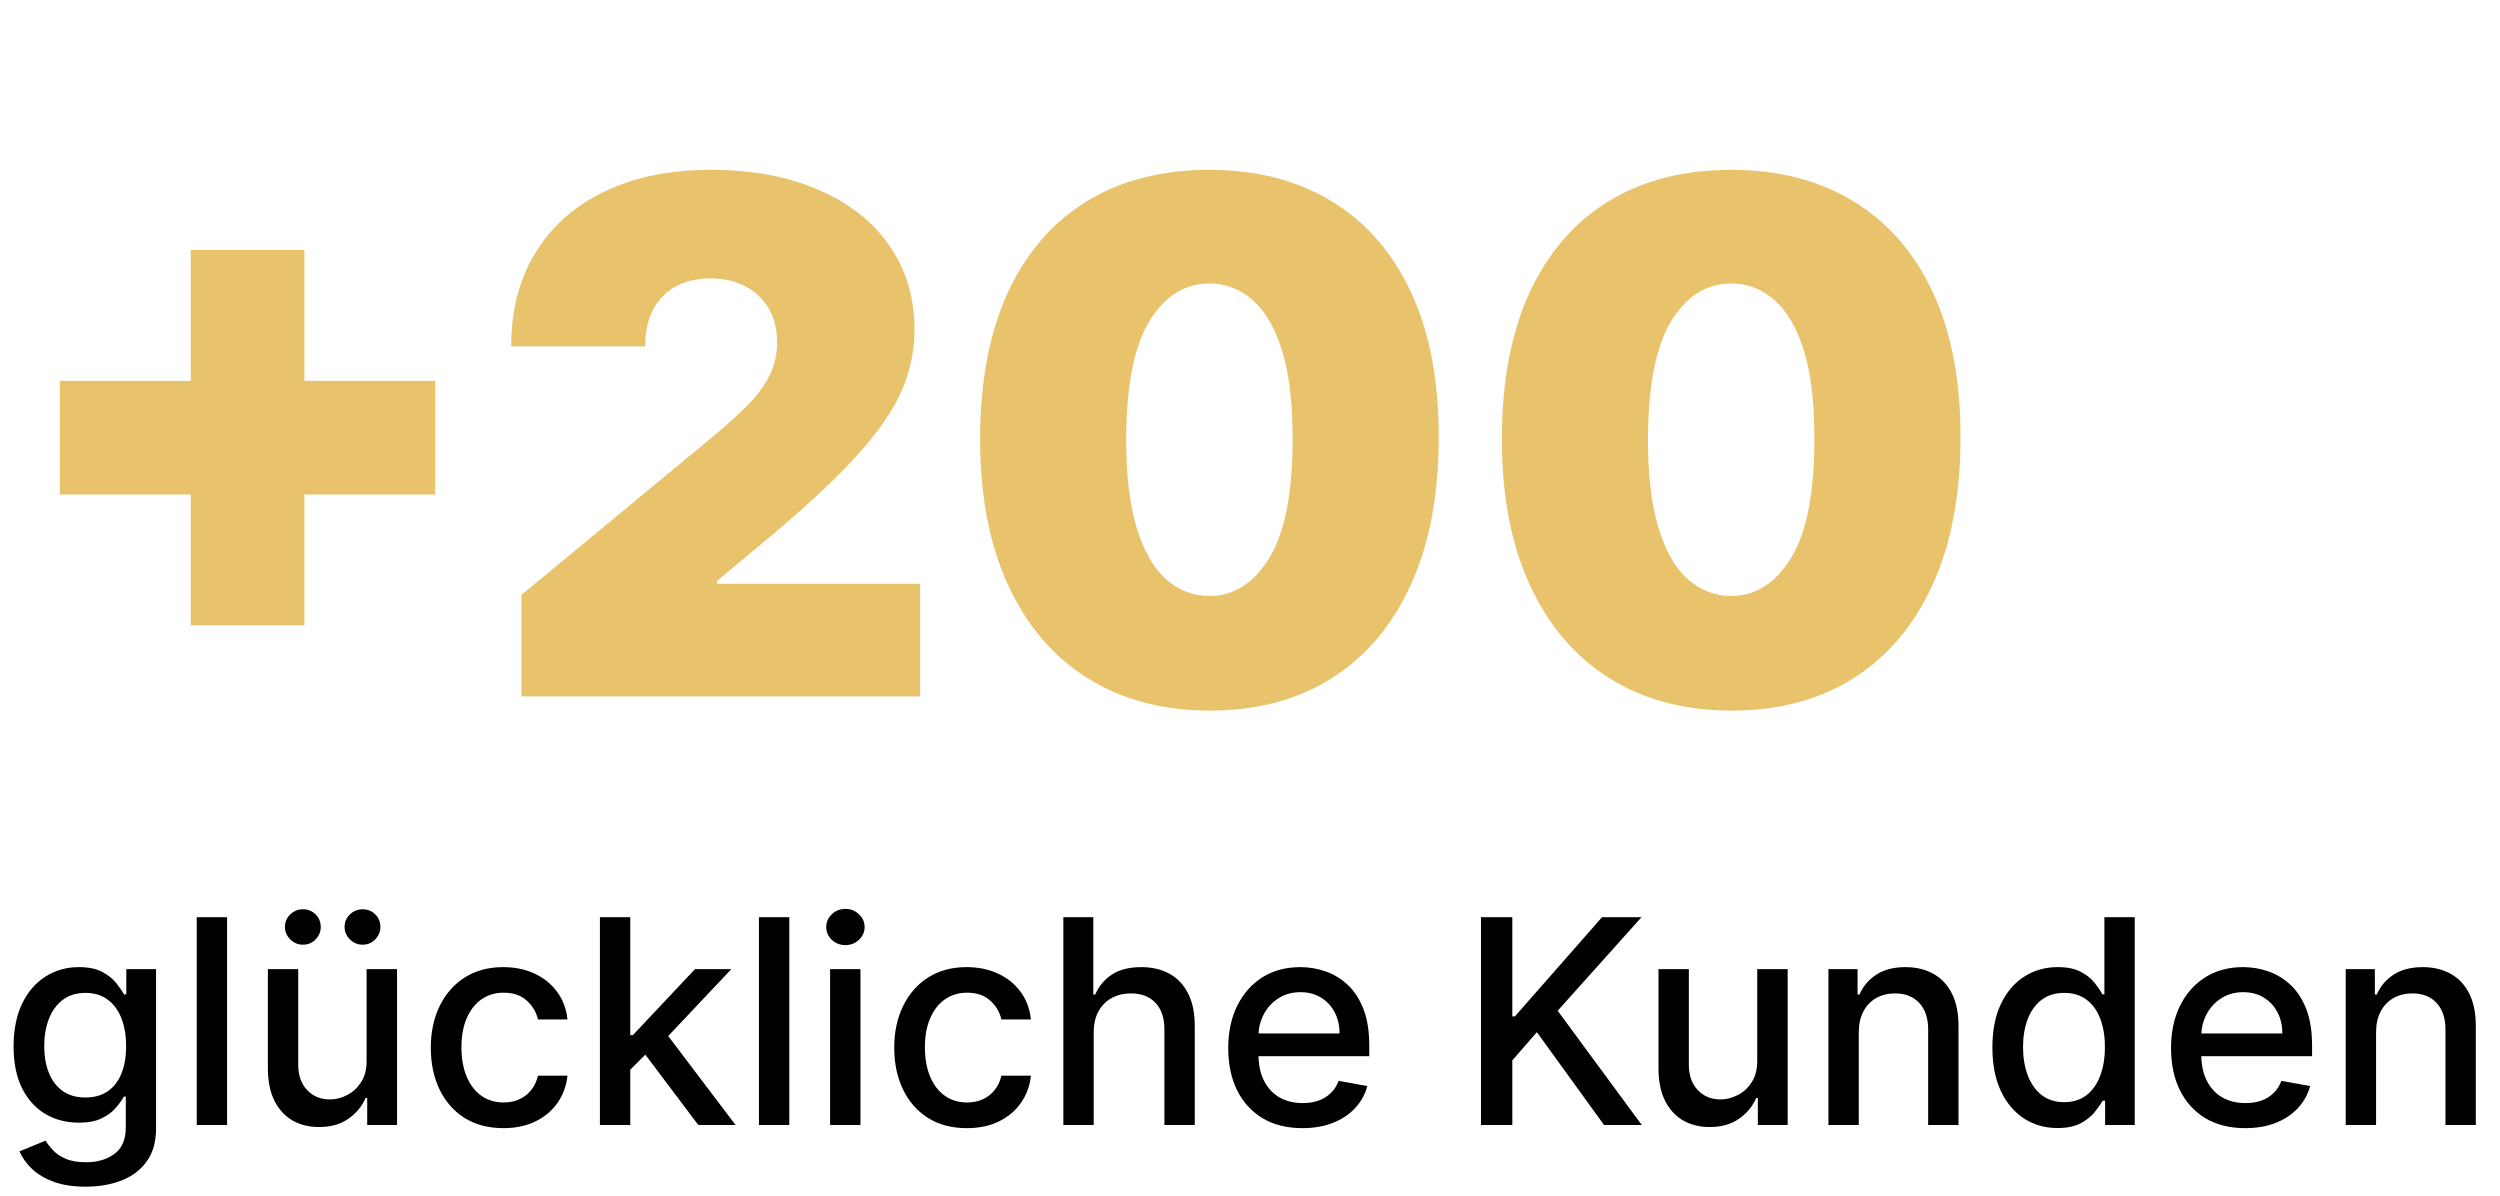 <svg width="140" height="67" viewBox="0 0 140 67" fill="none" xmlns="http://www.w3.org/2000/svg">
<path d="M10.682 35.023V14H17.046V35.023H10.682ZM3.352 27.693V21.329H24.375V27.693H3.352ZM29.197 39V33.318L40.05 24.341C40.769 23.744 41.385 23.186 41.896 22.665C42.417 22.134 42.815 21.59 43.09 21.031C43.374 20.473 43.516 19.852 43.516 19.171C43.516 18.422 43.355 17.783 43.033 17.253C42.72 16.723 42.285 16.315 41.726 16.031C41.167 15.738 40.523 15.591 39.794 15.591C39.065 15.591 38.421 15.738 37.862 16.031C37.313 16.325 36.887 16.756 36.584 17.324C36.281 17.892 36.129 18.583 36.129 19.398H28.629C28.629 17.352 29.088 15.591 30.007 14.114C30.926 12.636 32.223 11.5 33.899 10.704C35.575 9.909 37.54 9.511 39.794 9.511C42.124 9.511 44.141 9.885 45.845 10.633C47.559 11.372 48.88 12.414 49.808 13.758C50.746 15.103 51.215 16.68 51.215 18.489C51.215 19.606 50.983 20.719 50.519 21.827C50.054 22.925 49.221 24.142 48.019 25.477C46.816 26.812 45.106 28.403 42.891 30.25L40.163 32.523V32.693H51.527V39H29.197ZM67.727 39.795C65.085 39.786 62.803 39.175 60.881 37.963C58.958 36.751 57.476 35.004 56.435 32.722C55.393 30.439 54.877 27.703 54.886 24.511C54.896 21.311 55.417 18.593 56.449 16.358C57.49 14.123 58.968 12.423 60.881 11.258C62.803 10.094 65.085 9.511 67.727 9.511C70.369 9.511 72.651 10.098 74.574 11.273C76.496 12.438 77.978 14.137 79.02 16.372C80.062 18.607 80.578 21.32 80.568 24.511C80.568 27.722 80.047 30.468 79.006 32.75C77.964 35.032 76.482 36.779 74.56 37.992C72.647 39.194 70.369 39.795 67.727 39.795ZM67.727 33.375C69.091 33.375 70.208 32.665 71.079 31.244C71.96 29.814 72.396 27.57 72.386 24.511C72.386 22.513 72.188 20.88 71.79 19.611C71.392 18.342 70.843 17.404 70.142 16.798C69.441 16.183 68.636 15.875 67.727 15.875C66.364 15.875 65.251 16.566 64.389 17.949C63.528 19.331 63.087 21.519 63.068 24.511C63.059 26.547 63.253 28.224 63.651 29.54C64.048 30.847 64.597 31.812 65.298 32.438C66.008 33.062 66.818 33.375 67.727 33.375ZM96.946 39.795C94.304 39.786 92.022 39.175 90.099 37.963C88.177 36.751 86.695 35.004 85.653 32.722C84.612 30.439 84.096 27.703 84.105 24.511C84.115 21.311 84.635 18.593 85.668 16.358C86.709 14.123 88.187 12.423 90.099 11.258C92.022 10.094 94.304 9.511 96.946 9.511C99.588 9.511 101.87 10.098 103.793 11.273C105.715 12.438 107.197 14.137 108.239 16.372C109.28 18.607 109.796 21.32 109.787 24.511C109.787 27.722 109.266 30.468 108.224 32.75C107.183 35.032 105.701 36.779 103.778 37.992C101.866 39.194 99.588 39.795 96.946 39.795ZM96.946 33.375C98.31 33.375 99.427 32.665 100.298 31.244C101.179 29.814 101.615 27.57 101.605 24.511C101.605 22.513 101.406 20.88 101.009 19.611C100.611 18.342 100.062 17.404 99.361 16.798C98.66 16.183 97.855 15.875 96.946 15.875C95.582 15.875 94.47 16.566 93.608 17.949C92.746 19.331 92.306 21.519 92.287 24.511C92.278 26.547 92.472 28.224 92.869 29.54C93.267 30.847 93.816 31.812 94.517 32.438C95.227 33.062 96.037 33.375 96.946 33.375Z" fill="#E9C36C"/>
<path d="M4.801 66.454C4.108 66.454 3.511 66.364 3.011 66.182C2.515 66 2.11 65.76 1.795 65.46C1.481 65.161 1.246 64.833 1.091 64.477L2.551 63.875C2.653 64.042 2.79 64.218 2.96 64.403C3.134 64.593 3.369 64.754 3.665 64.886C3.964 65.019 4.348 65.085 4.818 65.085C5.462 65.085 5.994 64.928 6.415 64.614C6.835 64.303 7.045 63.807 7.045 63.125V61.409H6.938C6.835 61.595 6.688 61.801 6.494 62.028C6.305 62.256 6.044 62.453 5.71 62.619C5.377 62.786 4.943 62.869 4.409 62.869C3.72 62.869 3.098 62.708 2.545 62.386C1.996 62.061 1.561 61.581 1.239 60.949C0.92 60.312 0.761 59.53 0.761 58.602C0.761 57.674 0.919 56.879 1.233 56.216C1.551 55.553 1.987 55.045 2.54 54.693C3.093 54.337 3.72 54.159 4.42 54.159C4.962 54.159 5.4 54.25 5.733 54.432C6.066 54.61 6.326 54.818 6.511 55.057C6.701 55.295 6.847 55.506 6.949 55.688H7.074V54.273H8.739V63.193C8.739 63.943 8.564 64.559 8.216 65.04C7.867 65.521 7.396 65.877 6.801 66.108C6.21 66.339 5.544 66.454 4.801 66.454ZM4.784 61.46C5.273 61.46 5.686 61.347 6.023 61.119C6.364 60.888 6.621 60.559 6.795 60.131C6.973 59.699 7.062 59.182 7.062 58.58C7.062 57.992 6.975 57.475 6.801 57.028C6.627 56.581 6.371 56.233 6.034 55.983C5.697 55.729 5.28 55.602 4.784 55.602C4.273 55.602 3.847 55.735 3.506 56C3.165 56.261 2.907 56.617 2.733 57.068C2.562 57.519 2.477 58.023 2.477 58.58C2.477 59.151 2.564 59.653 2.739 60.085C2.913 60.517 3.17 60.854 3.511 61.097C3.856 61.339 4.28 61.46 4.784 61.46ZM12.716 51.364V63H11.017V51.364H12.716ZM20.53 59.381V54.273H22.234V63H20.564V61.489H20.473C20.272 61.955 19.95 62.343 19.507 62.653C19.068 62.96 18.52 63.114 17.865 63.114C17.305 63.114 16.808 62.99 16.376 62.744C15.948 62.494 15.611 62.125 15.365 61.636C15.123 61.148 15.001 60.544 15.001 59.824V54.273H16.7V59.619C16.7 60.214 16.865 60.688 17.195 61.04C17.524 61.392 17.952 61.568 18.479 61.568C18.797 61.568 19.113 61.489 19.428 61.33C19.746 61.17 20.009 60.93 20.217 60.608C20.43 60.286 20.534 59.877 20.53 59.381ZM16.962 52.903C16.693 52.903 16.458 52.805 16.257 52.608C16.056 52.407 15.956 52.176 15.956 51.915C15.956 51.631 16.056 51.394 16.257 51.205C16.458 51.015 16.693 50.92 16.962 50.92C17.246 50.92 17.483 51.015 17.672 51.205C17.865 51.394 17.962 51.631 17.962 51.915C17.962 52.176 17.865 52.407 17.672 52.608C17.483 52.805 17.246 52.903 16.962 52.903ZM20.303 52.903C20.034 52.903 19.799 52.805 19.598 52.608C19.397 52.407 19.297 52.176 19.297 51.915C19.297 51.631 19.397 51.394 19.598 51.205C19.799 51.015 20.034 50.92 20.303 50.92C20.587 50.92 20.823 51.015 21.013 51.205C21.206 51.394 21.303 51.631 21.303 51.915C21.303 52.176 21.206 52.407 21.013 52.608C20.823 52.805 20.587 52.903 20.303 52.903ZM28.193 63.176C27.349 63.176 26.621 62.985 26.011 62.602C25.405 62.216 24.939 61.684 24.614 61.006C24.288 60.328 24.125 59.551 24.125 58.676C24.125 57.79 24.292 57.008 24.625 56.33C24.958 55.648 25.428 55.115 26.034 54.733C26.64 54.35 27.354 54.159 28.176 54.159C28.839 54.159 29.43 54.282 29.949 54.528C30.468 54.771 30.886 55.112 31.204 55.551C31.526 55.99 31.718 56.504 31.778 57.091H30.125C30.034 56.682 29.826 56.33 29.5 56.034C29.178 55.739 28.746 55.591 28.204 55.591C27.731 55.591 27.316 55.716 26.96 55.966C26.608 56.212 26.333 56.564 26.136 57.023C25.939 57.477 25.841 58.015 25.841 58.636C25.841 59.273 25.938 59.822 26.131 60.284C26.324 60.746 26.597 61.104 26.949 61.358C27.305 61.612 27.724 61.739 28.204 61.739C28.526 61.739 28.818 61.68 29.079 61.562C29.345 61.441 29.566 61.269 29.744 61.045C29.926 60.822 30.053 60.553 30.125 60.239H31.778C31.718 60.803 31.534 61.307 31.227 61.75C30.921 62.193 30.509 62.542 29.994 62.795C29.483 63.049 28.883 63.176 28.193 63.176ZM35.158 60.04L35.146 57.966H35.442L38.919 54.273H40.953L36.987 58.477H36.72L35.158 60.04ZM33.595 63V51.364H35.294V63H33.595ZM39.106 63L35.981 58.852L37.152 57.665L41.192 63H39.106ZM44.2 51.364V63H42.501V51.364H44.2ZM46.486 63V54.273H48.185V63H46.486ZM47.344 52.926C47.048 52.926 46.794 52.828 46.582 52.631C46.374 52.43 46.27 52.191 46.27 51.915C46.27 51.635 46.374 51.396 46.582 51.199C46.794 50.998 47.048 50.898 47.344 50.898C47.639 50.898 47.891 50.998 48.099 51.199C48.312 51.396 48.418 51.635 48.418 51.915C48.418 52.191 48.312 52.43 48.099 52.631C47.891 52.828 47.639 52.926 47.344 52.926ZM54.146 63.176C53.302 63.176 52.574 62.985 51.965 62.602C51.358 62.216 50.892 61.684 50.567 61.006C50.241 60.328 50.078 59.551 50.078 58.676C50.078 57.79 50.245 57.008 50.578 56.33C50.911 55.648 51.381 55.115 51.987 54.733C52.593 54.35 53.307 54.159 54.129 54.159C54.792 54.159 55.383 54.282 55.902 54.528C56.421 54.771 56.84 55.112 57.158 55.551C57.48 55.99 57.671 56.504 57.731 57.091H56.078C55.987 56.682 55.779 56.33 55.453 56.034C55.131 55.739 54.699 55.591 54.158 55.591C53.684 55.591 53.269 55.716 52.913 55.966C52.561 56.212 52.286 56.564 52.09 57.023C51.892 57.477 51.794 58.015 51.794 58.636C51.794 59.273 51.891 59.822 52.084 60.284C52.277 60.746 52.55 61.104 52.902 61.358C53.258 61.612 53.677 61.739 54.158 61.739C54.48 61.739 54.771 61.68 55.033 61.562C55.298 61.441 55.519 61.269 55.697 61.045C55.879 60.822 56.006 60.553 56.078 60.239H57.731C57.671 60.803 57.487 61.307 57.18 61.75C56.874 62.193 56.463 62.542 55.947 62.795C55.436 63.049 54.836 63.176 54.146 63.176ZM61.247 57.818V63H59.548V51.364H61.224V55.693H61.332C61.537 55.224 61.849 54.85 62.27 54.574C62.69 54.297 63.24 54.159 63.918 54.159C64.516 54.159 65.039 54.282 65.486 54.528C65.937 54.775 66.285 55.142 66.531 55.631C66.781 56.115 66.906 56.722 66.906 57.449V63H65.207V57.653C65.207 57.013 65.043 56.517 64.713 56.165C64.383 55.809 63.925 55.631 63.338 55.631C62.937 55.631 62.577 55.716 62.258 55.886C61.944 56.057 61.696 56.307 61.514 56.636C61.336 56.962 61.247 57.356 61.247 57.818ZM72.935 63.176C72.075 63.176 71.334 62.992 70.713 62.625C70.096 62.254 69.618 61.733 69.281 61.062C68.948 60.388 68.781 59.599 68.781 58.693C68.781 57.799 68.948 57.011 69.281 56.33C69.618 55.648 70.088 55.115 70.69 54.733C71.296 54.35 72.005 54.159 72.815 54.159C73.308 54.159 73.785 54.24 74.247 54.403C74.709 54.566 75.124 54.822 75.492 55.17C75.859 55.519 76.149 55.972 76.361 56.528C76.573 57.081 76.679 57.754 76.679 58.545V59.148H69.742V57.875H75.014C75.014 57.428 74.923 57.032 74.742 56.688C74.56 56.339 74.304 56.064 73.974 55.864C73.649 55.663 73.266 55.562 72.827 55.562C72.349 55.562 71.933 55.68 71.577 55.915C71.224 56.146 70.952 56.449 70.758 56.824C70.569 57.195 70.474 57.599 70.474 58.034V59.028C70.474 59.612 70.577 60.108 70.781 60.517C70.99 60.926 71.279 61.239 71.651 61.455C72.022 61.667 72.456 61.773 72.952 61.773C73.274 61.773 73.567 61.727 73.832 61.636C74.097 61.542 74.327 61.401 74.52 61.216C74.713 61.03 74.861 60.801 74.963 60.528L76.571 60.818C76.442 61.292 76.211 61.706 75.878 62.062C75.548 62.415 75.133 62.689 74.633 62.886C74.137 63.08 73.571 63.176 72.935 63.176ZM82.935 63V51.364H84.69V56.92H84.832L89.713 51.364H91.923L87.23 56.602L91.94 63H89.827L86.065 57.801L84.69 59.381V63H82.935ZM98.405 59.381V54.273H100.109V63H98.439V61.489H98.348C98.147 61.955 97.825 62.343 97.382 62.653C96.943 62.96 96.395 63.114 95.74 63.114C95.18 63.114 94.683 62.99 94.251 62.744C93.823 62.494 93.486 62.125 93.24 61.636C92.998 61.148 92.876 60.544 92.876 59.824V54.273H94.575V59.619C94.575 60.214 94.74 60.688 95.07 61.04C95.399 61.392 95.827 61.568 96.354 61.568C96.672 61.568 96.988 61.489 97.303 61.33C97.621 61.17 97.884 60.93 98.092 60.608C98.305 60.286 98.409 59.877 98.405 59.381ZM104.091 57.818V63H102.392V54.273H104.023V55.693H104.131C104.331 55.231 104.646 54.86 105.074 54.58C105.506 54.299 106.049 54.159 106.705 54.159C107.299 54.159 107.82 54.284 108.267 54.534C108.714 54.78 109.061 55.148 109.307 55.636C109.553 56.125 109.676 56.729 109.676 57.449V63H107.977V57.653C107.977 57.021 107.813 56.526 107.483 56.17C107.153 55.811 106.701 55.631 106.125 55.631C105.731 55.631 105.381 55.716 105.074 55.886C104.771 56.057 104.53 56.307 104.352 56.636C104.178 56.962 104.091 57.356 104.091 57.818ZM115.222 63.17C114.517 63.17 113.888 62.99 113.335 62.631C112.786 62.267 112.354 61.75 112.04 61.08C111.729 60.405 111.574 59.597 111.574 58.653C111.574 57.71 111.731 56.903 112.045 56.233C112.364 55.562 112.799 55.049 113.352 54.693C113.905 54.337 114.532 54.159 115.233 54.159C115.775 54.159 116.21 54.25 116.54 54.432C116.873 54.61 117.131 54.818 117.312 55.057C117.498 55.295 117.642 55.506 117.744 55.688H117.847V51.364H119.545V63H117.886V61.642H117.744C117.642 61.828 117.494 62.04 117.301 62.278C117.112 62.517 116.85 62.725 116.517 62.903C116.184 63.081 115.752 63.17 115.222 63.17ZM115.597 61.722C116.085 61.722 116.498 61.593 116.835 61.335C117.176 61.074 117.434 60.712 117.608 60.25C117.786 59.788 117.875 59.25 117.875 58.636C117.875 58.03 117.788 57.5 117.614 57.045C117.439 56.591 117.184 56.237 116.847 55.983C116.509 55.729 116.093 55.602 115.597 55.602C115.085 55.602 114.659 55.735 114.318 56C113.977 56.265 113.72 56.627 113.545 57.085C113.375 57.544 113.29 58.061 113.29 58.636C113.29 59.22 113.377 59.744 113.551 60.21C113.725 60.676 113.983 61.045 114.324 61.318C114.669 61.587 115.093 61.722 115.597 61.722ZM125.732 63.176C124.872 63.176 124.131 62.992 123.51 62.625C122.893 62.254 122.415 61.733 122.078 61.062C121.745 60.388 121.578 59.599 121.578 58.693C121.578 57.799 121.745 57.011 122.078 56.33C122.415 55.648 122.885 55.115 123.487 54.733C124.093 54.35 124.802 54.159 125.612 54.159C126.105 54.159 126.582 54.24 127.044 54.403C127.506 54.566 127.921 54.822 128.288 55.17C128.656 55.519 128.946 55.972 129.158 56.528C129.37 57.081 129.476 57.754 129.476 58.545V59.148H122.538V57.875H127.811C127.811 57.428 127.72 57.032 127.538 56.688C127.357 56.339 127.101 56.064 126.771 55.864C126.446 55.663 126.063 55.562 125.624 55.562C125.146 55.562 124.73 55.68 124.374 55.915C124.021 56.146 123.749 56.449 123.555 56.824C123.366 57.195 123.271 57.599 123.271 58.034V59.028C123.271 59.612 123.374 60.108 123.578 60.517C123.786 60.926 124.076 61.239 124.447 61.455C124.819 61.667 125.252 61.773 125.749 61.773C126.071 61.773 126.364 61.727 126.629 61.636C126.894 61.542 127.124 61.401 127.317 61.216C127.51 61.03 127.658 60.801 127.76 60.528L129.368 60.818C129.239 61.292 129.008 61.706 128.675 62.062C128.345 62.415 127.93 62.689 127.43 62.886C126.934 63.08 126.368 63.176 125.732 63.176ZM133.06 57.818V63H131.361V54.273H132.991V55.693H133.099C133.3 55.231 133.615 54.86 134.043 54.58C134.474 54.299 135.018 54.159 135.673 54.159C136.268 54.159 136.789 54.284 137.236 54.534C137.683 54.78 138.029 55.148 138.276 55.636C138.522 56.125 138.645 56.729 138.645 57.449V63H136.946V57.653C136.946 57.021 136.781 56.526 136.452 56.17C136.122 55.811 135.67 55.631 135.094 55.631C134.7 55.631 134.349 55.716 134.043 55.886C133.74 56.057 133.499 56.307 133.321 56.636C133.147 56.962 133.06 57.356 133.06 57.818Z" fill="black"/>
</svg>
